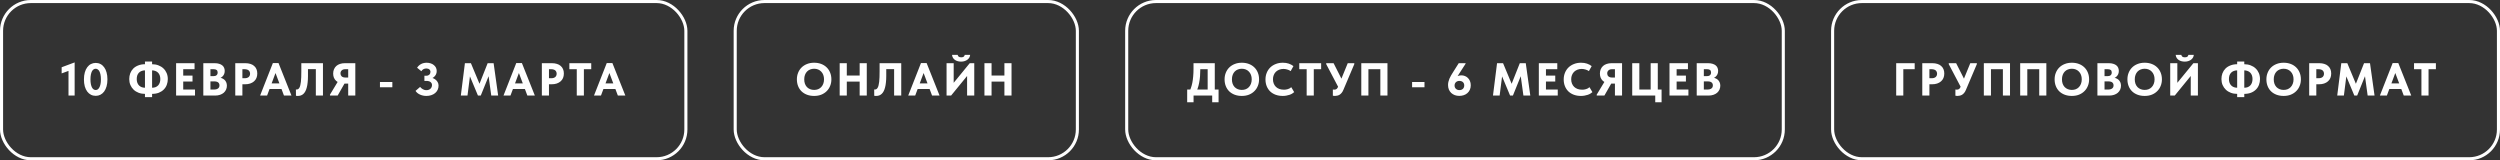 <?xml version="1.0" encoding="UTF-8"?> <svg xmlns="http://www.w3.org/2000/svg" width="811" height="52" viewBox="0 0 811 52" fill="none"><rect x="0" y="0" width="811" height="52" fill="#333333" stroke="none"/><rect x="0.5" y="0.5" width="222" height="51" rx="9.5" stroke="white"></rect><path d="M22.22 31V22.33L22.85 22.765L20 23.815V21.82L24.215 20.245V31H22.22ZM31.055 31.09C30.485 31.09 29.965 30.97 29.495 30.73C29.035 30.49 28.635 30.145 28.295 29.695C27.955 29.235 27.69 28.675 27.5 28.015C27.32 27.355 27.23 26.605 27.23 25.765C27.23 24.905 27.325 24.145 27.515 23.485C27.705 22.815 27.97 22.255 28.31 21.805C28.65 21.345 29.05 21 29.51 20.77C29.98 20.53 30.49 20.41 31.04 20.41C31.61 20.41 32.125 20.53 32.585 20.77C33.055 21.01 33.455 21.36 33.785 21.82C34.125 22.27 34.385 22.825 34.565 23.485C34.755 24.145 34.85 24.895 34.85 25.735C34.85 26.595 34.755 27.36 34.565 28.03C34.375 28.69 34.11 29.25 33.77 29.71C33.43 30.16 33.025 30.505 32.555 30.745C32.095 30.975 31.595 31.09 31.055 31.09ZM31.055 29.2C31.285 29.2 31.5 29.135 31.7 29.005C31.9 28.865 32.075 28.655 32.225 28.375C32.385 28.095 32.51 27.74 32.6 27.31C32.69 26.87 32.735 26.345 32.735 25.735C32.735 25.145 32.69 24.635 32.6 24.205C32.51 23.765 32.39 23.405 32.24 23.125C32.09 22.845 31.91 22.64 31.7 22.51C31.5 22.37 31.28 22.3 31.04 22.3C30.81 22.3 30.59 22.365 30.38 22.495C30.18 22.625 30 22.83 29.84 23.11C29.69 23.39 29.57 23.75 29.48 24.19C29.39 24.63 29.345 25.155 29.345 25.765C29.345 26.355 29.39 26.87 29.48 27.31C29.57 27.74 29.69 28.095 29.84 28.375C29.99 28.655 30.17 28.865 30.38 29.005C30.59 29.135 30.815 29.2 31.055 29.2ZM49.277 28.465C49.727 28.465 50.122 28.4 50.462 28.27C50.802 28.13 51.087 27.935 51.317 27.685C51.547 27.435 51.717 27.14 51.827 26.8C51.947 26.45 52.007 26.06 52.007 25.63C52.007 25.19 51.942 24.795 51.812 24.445C51.682 24.095 51.497 23.8 51.257 23.56C51.017 23.32 50.727 23.14 50.387 23.02C50.047 22.89 49.667 22.825 49.247 22.825H49.022V20.83H49.262C50.042 20.83 50.747 20.95 51.377 21.19C52.017 21.43 52.562 21.765 53.012 22.195C53.462 22.615 53.812 23.12 54.062 23.71C54.312 24.3 54.437 24.945 54.437 25.645C54.437 26.295 54.327 26.915 54.107 27.505C53.897 28.085 53.572 28.595 53.132 29.035C52.702 29.475 52.162 29.825 51.512 30.085C50.862 30.335 50.102 30.46 49.232 30.46H49.052V28.465H49.277ZM47.102 30.46C46.322 30.46 45.612 30.34 44.972 30.1C44.342 29.86 43.802 29.525 43.352 29.095C42.902 28.665 42.552 28.16 42.302 27.58C42.052 26.99 41.927 26.345 41.927 25.645C41.927 24.995 42.032 24.38 42.242 23.8C42.462 23.21 42.787 22.695 43.217 22.255C43.657 21.815 44.202 21.47 44.852 21.22C45.502 20.96 46.262 20.83 47.132 20.83H47.312V22.825H47.087C46.637 22.825 46.242 22.895 45.902 23.035C45.562 23.165 45.277 23.355 45.047 23.605C44.817 23.845 44.642 24.14 44.522 24.49C44.412 24.84 44.357 25.23 44.357 25.66C44.357 26.1 44.422 26.495 44.552 26.845C44.682 27.195 44.867 27.49 45.107 27.73C45.347 27.97 45.637 28.155 45.977 28.285C46.317 28.405 46.697 28.465 47.117 28.465H47.342V30.46H47.102ZM49.337 19.96V31.51H47.027V19.96H49.337ZM57.127 31V20.5H63.112V22.45H59.437V24.535H62.452V26.44H59.437V29.05H63.262V31H57.127ZM65.955 31V20.5H69.66C70.21 20.5 70.685 20.565 71.085 20.695C71.495 20.815 71.835 20.985 72.105 21.205C72.375 21.425 72.575 21.69 72.705 22C72.835 22.31 72.9 22.645 72.9 23.005C72.9 23.395 72.835 23.74 72.705 24.04C72.575 24.34 72.395 24.6 72.165 24.82C71.945 25.03 71.685 25.2 71.385 25.33C71.085 25.45 70.77 25.525 70.44 25.555L70.545 25.135C71.015 25.135 71.435 25.195 71.805 25.315C72.185 25.435 72.505 25.61 72.765 25.84C73.035 26.07 73.24 26.35 73.38 26.68C73.53 27.01 73.605 27.38 73.605 27.79C73.605 28.25 73.515 28.68 73.335 29.08C73.155 29.47 72.9 29.81 72.57 30.1C72.24 30.38 71.84 30.6 71.37 30.76C70.9 30.92 70.375 31 69.795 31H65.955ZM68.265 30.295L67.395 29.05H69.285C69.635 29.05 69.93 29.02 70.17 28.96C70.41 28.89 70.605 28.795 70.755 28.675C70.905 28.555 71.015 28.415 71.085 28.255C71.155 28.085 71.19 27.9 71.19 27.7C71.19 27.49 71.155 27.305 71.085 27.145C71.015 26.985 70.91 26.85 70.77 26.74C70.64 26.63 70.475 26.55 70.275 26.5C70.085 26.44 69.86 26.41 69.6 26.41H67.455V24.7H69.27C69.48 24.7 69.665 24.675 69.825 24.625C69.995 24.575 70.135 24.5 70.245 24.4C70.365 24.3 70.455 24.175 70.515 24.025C70.575 23.875 70.605 23.705 70.605 23.515C70.605 23.145 70.495 22.875 70.275 22.705C70.055 22.535 69.735 22.45 69.315 22.45H67.395L68.265 21.355V30.295ZM79.591 20.5C80.192 20.5 80.727 20.575 81.197 20.725C81.677 20.865 82.082 21.08 82.412 21.37C82.751 21.65 83.011 22 83.192 22.42C83.371 22.83 83.462 23.305 83.462 23.845C83.462 24.385 83.371 24.87 83.192 25.3C83.011 25.73 82.746 26.095 82.397 26.395C82.056 26.695 81.636 26.93 81.136 27.1C80.647 27.26 80.091 27.34 79.472 27.34H78.632V31H76.322V20.5H79.591ZM79.352 25.375C79.662 25.375 79.927 25.34 80.147 25.27C80.376 25.19 80.561 25.085 80.701 24.955C80.841 24.815 80.947 24.66 81.016 24.49C81.087 24.31 81.121 24.115 81.121 23.905C81.121 23.705 81.087 23.52 81.016 23.35C80.957 23.17 80.856 23.015 80.716 22.885C80.576 22.745 80.391 22.64 80.162 22.57C79.931 22.49 79.651 22.45 79.322 22.45H78.632V25.375H79.352ZM84.379 31L88.519 20.455H90.349L94.549 31H92.118L89.118 23.005H89.629L86.644 31H84.379ZM86.974 28.87V27.055H91.819V28.87H86.974ZM96.578 31.12C96.468 31.12 96.363 31.115 96.263 31.105C96.173 31.095 96.088 31.08 96.008 31.06L95.993 29.005C96.033 29.015 96.073 29.025 96.113 29.035C96.153 29.035 96.193 29.035 96.233 29.035C96.423 29.035 96.593 28.985 96.743 28.885C96.893 28.785 97.023 28.635 97.133 28.435C97.253 28.225 97.348 27.965 97.418 27.655C97.498 27.335 97.563 26.96 97.613 26.53C97.663 26.09 97.698 25.595 97.718 25.045C97.738 24.485 97.748 23.865 97.748 23.185V20.5H104.768V31H102.458V22.435H99.908V24.64C99.908 25.41 99.873 26.105 99.803 26.725C99.743 27.345 99.648 27.895 99.518 28.375C99.398 28.855 99.243 29.27 99.053 29.62C98.873 29.96 98.658 30.245 98.408 30.475C98.168 30.695 97.893 30.86 97.583 30.97C97.283 31.07 96.948 31.12 96.578 31.12ZM112.955 31V27.115H111.65C111.13 27.115 110.65 27.045 110.21 26.905C109.77 26.755 109.39 26.54 109.07 26.26C108.76 25.98 108.515 25.64 108.335 25.24C108.165 24.84 108.08 24.38 108.08 23.86C108.08 23.34 108.17 22.875 108.35 22.465C108.53 22.045 108.78 21.69 109.1 21.4C109.43 21.11 109.825 20.89 110.285 20.74C110.755 20.58 111.275 20.5 111.845 20.5H115.265V31H112.955ZM107.045 31V30.7L109.76 26.2L112.13 26.455L109.535 31H107.045ZM112.025 25.15H112.955V22.45H111.98C111.73 22.45 111.51 22.485 111.32 22.555C111.13 22.625 110.97 22.725 110.84 22.855C110.71 22.975 110.61 23.12 110.54 23.29C110.48 23.45 110.45 23.625 110.45 23.815C110.45 23.995 110.48 24.17 110.54 24.34C110.61 24.5 110.705 24.64 110.825 24.76C110.955 24.88 111.12 24.975 111.32 25.045C111.52 25.115 111.755 25.15 112.025 25.15ZM127.275 26.605V28.3H123.255V26.605H127.275ZM138.308 31.12C137.968 31.12 137.623 31.085 137.273 31.015C136.923 30.945 136.593 30.84 136.283 30.7C135.973 30.56 135.688 30.39 135.428 30.19C135.178 29.98 134.968 29.745 134.798 29.485L136.283 28.195C136.393 28.315 136.513 28.44 136.643 28.57C136.773 28.69 136.923 28.8 137.093 28.9C137.263 29 137.448 29.085 137.648 29.155C137.858 29.215 138.093 29.245 138.353 29.245C138.593 29.245 138.823 29.21 139.043 29.14C139.263 29.06 139.453 28.95 139.613 28.81C139.773 28.67 139.898 28.5 139.988 28.3C140.088 28.09 140.138 27.855 140.138 27.595C140.138 27.365 140.093 27.17 140.003 27.01C139.913 26.84 139.788 26.7 139.628 26.59C139.478 26.47 139.288 26.385 139.058 26.335C138.838 26.275 138.593 26.245 138.323 26.245H137.678V24.565H138.323C138.533 24.565 138.718 24.53 138.878 24.46C139.048 24.39 139.188 24.3 139.298 24.19C139.418 24.07 139.503 23.935 139.553 23.785C139.613 23.625 139.643 23.465 139.643 23.305C139.643 23.135 139.608 22.985 139.538 22.855C139.478 22.715 139.388 22.6 139.268 22.51C139.148 22.41 139.003 22.335 138.833 22.285C138.663 22.235 138.473 22.21 138.263 22.21C138.083 22.21 137.913 22.235 137.753 22.285C137.603 22.325 137.458 22.385 137.318 22.465C137.188 22.545 137.068 22.64 136.958 22.75C136.858 22.86 136.768 22.98 136.688 23.11L135.308 21.97C135.458 21.73 135.638 21.51 135.848 21.31C136.058 21.11 136.293 20.94 136.553 20.8C136.813 20.65 137.098 20.54 137.408 20.47C137.718 20.39 138.048 20.35 138.398 20.35C138.858 20.35 139.283 20.415 139.673 20.545C140.073 20.665 140.418 20.845 140.708 21.085C141.008 21.315 141.243 21.595 141.413 21.925C141.583 22.255 141.668 22.63 141.668 23.05C141.668 23.48 141.583 23.855 141.413 24.175C141.243 24.495 141.028 24.765 140.768 24.985C140.518 25.195 140.238 25.355 139.928 25.465C139.618 25.575 139.318 25.63 139.028 25.63V25.045C139.418 25.055 139.803 25.125 140.183 25.255C140.573 25.375 140.918 25.55 141.218 25.78C141.528 26.01 141.778 26.29 141.968 26.62C142.168 26.95 142.268 27.335 142.268 27.775C142.268 28.285 142.168 28.745 141.968 29.155C141.768 29.565 141.493 29.915 141.143 30.205C140.793 30.495 140.373 30.72 139.883 30.88C139.403 31.04 138.878 31.12 138.308 31.12ZM149.495 31L150.815 20.5H152.765L156.11 28.525L154.97 28.645L158.195 20.5H160.13L161.6 31H159.365L158.345 23.59H158.96L155.96 31H155.045L152 23.71H152.585L151.655 31H149.495ZM163.335 31L167.475 20.455H169.305L173.505 31H171.075L168.075 23.005H168.585L165.6 31H163.335ZM165.93 28.87V27.055H170.775V28.87H165.93ZM179.047 20.5C179.647 20.5 180.182 20.575 180.652 20.725C181.132 20.865 181.537 21.08 181.867 21.37C182.207 21.65 182.467 22 182.647 22.42C182.827 22.83 182.917 23.305 182.917 23.845C182.917 24.385 182.827 24.87 182.647 25.3C182.467 25.73 182.202 26.095 181.852 26.395C181.512 26.695 181.092 26.93 180.592 27.1C180.102 27.26 179.547 27.34 178.927 27.34H178.087V31H175.777V20.5H179.047ZM178.807 25.375C179.117 25.375 179.382 25.34 179.602 25.27C179.832 25.19 180.017 25.085 180.157 24.955C180.297 24.815 180.402 24.66 180.472 24.49C180.542 24.31 180.577 24.115 180.577 23.905C180.577 23.705 180.542 23.52 180.472 23.35C180.412 23.17 180.312 23.015 180.172 22.885C180.032 22.745 179.847 22.64 179.617 22.57C179.387 22.49 179.107 22.45 178.777 22.45H178.087V25.375H178.807ZM187.103 31V22.45H184.703V20.5H191.798V22.45H189.413V31H187.103ZM192.691 31L196.831 20.455H198.661L202.861 31H200.431L197.431 23.005H197.941L194.956 31H192.691ZM195.286 28.87V27.055H200.131V28.87H195.286Z" fill="white"></path><rect x="238.5" y="0.5" width="111" height="51" rx="9.5" stroke="white"></rect><path d="M264.105 29.17C264.565 29.17 264.99 29.095 265.38 28.945C265.77 28.785 266.105 28.56 266.385 28.27C266.675 27.97 266.9 27.61 267.06 27.19C267.23 26.76 267.315 26.275 267.315 25.735C267.315 25.205 267.235 24.73 267.075 24.31C266.915 23.88 266.69 23.52 266.4 23.23C266.12 22.93 265.785 22.7 265.395 22.54C265.005 22.38 264.575 22.3 264.105 22.3C263.645 22.3 263.215 22.38 262.815 22.54C262.425 22.69 262.085 22.915 261.795 23.215C261.515 23.505 261.295 23.865 261.135 24.295C260.975 24.715 260.895 25.195 260.895 25.735C260.895 26.265 260.97 26.745 261.12 27.175C261.28 27.595 261.5 27.955 261.78 28.255C262.07 28.545 262.41 28.77 262.8 28.93C263.2 29.09 263.635 29.17 264.105 29.17ZM264.105 31.12C263.255 31.12 262.485 30.99 261.795 30.73C261.105 30.47 260.515 30.105 260.025 29.635C259.535 29.155 259.16 28.585 258.9 27.925C258.64 27.265 258.51 26.535 258.51 25.735C258.51 24.975 258.64 24.27 258.9 23.62C259.16 22.96 259.53 22.39 260.01 21.91C260.5 21.42 261.09 21.04 261.78 20.77C262.47 20.49 263.245 20.35 264.105 20.35C264.935 20.35 265.695 20.48 266.385 20.74C267.075 21 267.665 21.37 268.155 21.85C268.645 22.32 269.025 22.89 269.295 23.56C269.565 24.22 269.7 24.95 269.7 25.75C269.7 26.51 269.565 27.22 269.295 27.88C269.035 28.53 268.66 29.095 268.17 29.575C267.69 30.055 267.105 30.435 266.415 30.715C265.725 30.985 264.955 31.12 264.105 31.12ZM280.027 24.505V26.47H273.547V24.505H280.027ZM274.702 20.5V31H272.392V20.5H274.702ZM278.872 31V20.5H281.182V31H278.872ZM284.172 31.12C284.062 31.12 283.957 31.115 283.857 31.105C283.767 31.095 283.682 31.08 283.602 31.06L283.587 29.005C283.627 29.015 283.667 29.025 283.707 29.035C283.747 29.035 283.787 29.035 283.827 29.035C284.017 29.035 284.187 28.985 284.337 28.885C284.487 28.785 284.617 28.635 284.727 28.435C284.847 28.225 284.942 27.965 285.012 27.655C285.092 27.335 285.157 26.96 285.207 26.53C285.257 26.09 285.292 25.595 285.312 25.045C285.332 24.485 285.342 23.865 285.342 23.185V20.5H292.362V31H290.052V22.435H287.502V24.64C287.502 25.41 287.467 26.105 287.397 26.725C287.337 27.345 287.242 27.895 287.112 28.375C286.992 28.855 286.837 29.27 286.647 29.62C286.467 29.96 286.252 30.245 286.002 30.475C285.762 30.695 285.487 30.86 285.177 30.97C284.877 31.07 284.542 31.12 284.172 31.12ZM294.624 31L298.764 20.455H300.594L304.794 31H302.364L299.364 23.005H299.874L296.889 31H294.624ZM297.219 28.87V27.055H302.064V28.87H297.219ZM307.065 31V20.5H309.375V27.685L308.97 27.355L314.58 20.5H316.05V31H313.725V23.08L314.64 23.53L308.535 31H307.065ZM311.79 19.99C311.44 19.99 311.1 19.95 310.77 19.87C310.44 19.79 310.14 19.665 309.87 19.495C309.6 19.315 309.37 19.09 309.18 18.82C309 18.54 308.885 18.2 308.835 17.8H310.68C310.69 17.91 310.72 18.015 310.77 18.115C310.82 18.205 310.89 18.29 310.98 18.37C311.07 18.44 311.185 18.495 311.325 18.535C311.465 18.575 311.63 18.595 311.82 18.595C312.01 18.595 312.175 18.575 312.315 18.535C312.455 18.495 312.57 18.44 312.66 18.37C312.75 18.29 312.815 18.205 312.855 18.115C312.905 18.015 312.94 17.91 312.96 17.8H314.715C314.695 18.08 314.615 18.355 314.475 18.625C314.335 18.885 314.135 19.12 313.875 19.33C313.625 19.53 313.32 19.69 312.96 19.81C312.61 19.93 312.22 19.99 311.79 19.99ZM326.986 24.505V26.47H320.506V24.505H326.986ZM321.661 20.5V31H319.351V20.5H321.661ZM325.831 31V20.5H328.141V31H325.831Z" fill="white"></path><rect x="365.5" y="0.5" width="213" height="51" rx="9.5" stroke="white"></rect><path d="M385.63 30.145C385.88 29.695 386.1 29.2 386.29 28.66C386.49 28.12 386.655 27.53 386.785 26.89C386.915 26.24 387.01 25.54 387.07 24.79C387.14 24.03 387.175 23.205 387.175 22.315V20.5H394.075V30.1H391.765V21.31L393.13 22.45H387.55L389.38 21.31V22.36C389.38 23.21 389.35 24.01 389.29 24.76C389.23 25.5 389.135 26.2 389.005 26.86C388.885 27.51 388.72 28.13 388.51 28.72C388.3 29.31 388.045 29.885 387.745 30.445L385.63 30.145ZM385.12 33.175V29.05H395.305V33.175H393.235V31H387.19V33.175H385.12ZM402.848 29.17C403.308 29.17 403.733 29.095 404.123 28.945C404.513 28.785 404.848 28.56 405.128 28.27C405.418 27.97 405.643 27.61 405.803 27.19C405.973 26.76 406.058 26.275 406.058 25.735C406.058 25.205 405.978 24.73 405.818 24.31C405.658 23.88 405.433 23.52 405.143 23.23C404.863 22.93 404.528 22.7 404.138 22.54C403.748 22.38 403.318 22.3 402.848 22.3C402.388 22.3 401.958 22.38 401.558 22.54C401.168 22.69 400.828 22.915 400.538 23.215C400.258 23.505 400.038 23.865 399.878 24.295C399.718 24.715 399.638 25.195 399.638 25.735C399.638 26.265 399.713 26.745 399.863 27.175C400.023 27.595 400.243 27.955 400.523 28.255C400.813 28.545 401.153 28.77 401.543 28.93C401.943 29.09 402.378 29.17 402.848 29.17ZM402.848 31.12C401.998 31.12 401.228 30.99 400.538 30.73C399.848 30.47 399.258 30.105 398.768 29.635C398.278 29.155 397.903 28.585 397.643 27.925C397.383 27.265 397.253 26.535 397.253 25.735C397.253 24.975 397.383 24.27 397.643 23.62C397.903 22.96 398.273 22.39 398.753 21.91C399.243 21.42 399.833 21.04 400.523 20.77C401.213 20.49 401.988 20.35 402.848 20.35C403.678 20.35 404.438 20.48 405.128 20.74C405.818 21 406.408 21.37 406.898 21.85C407.388 22.32 407.768 22.89 408.038 23.56C408.308 24.22 408.443 24.95 408.443 25.75C408.443 26.51 408.308 27.22 408.038 27.88C407.778 28.53 407.403 29.095 406.913 29.575C406.433 30.055 405.848 30.435 405.158 30.715C404.468 30.985 403.698 31.12 402.848 31.12ZM416.13 31.12C415.27 31.12 414.49 30.99 413.79 30.73C413.1 30.47 412.51 30.105 412.02 29.635C411.54 29.155 411.17 28.59 410.91 27.94C410.65 27.28 410.52 26.56 410.52 25.78C410.52 25 410.655 24.28 410.925 23.62C411.195 22.95 411.575 22.375 412.065 21.895C412.555 21.415 413.145 21.04 413.835 20.77C414.525 20.49 415.295 20.35 416.145 20.35C416.865 20.35 417.505 20.445 418.065 20.635C418.635 20.825 419.145 21.095 419.595 21.445L418.695 23.065C418.345 22.825 417.965 22.65 417.555 22.54C417.155 22.42 416.755 22.36 416.355 22.36C415.865 22.36 415.41 22.44 414.99 22.6C414.58 22.76 414.22 22.985 413.91 23.275C413.61 23.565 413.375 23.92 413.205 24.34C413.035 24.75 412.95 25.205 412.95 25.705C412.95 26.225 413.035 26.695 413.205 27.115C413.375 27.535 413.615 27.895 413.925 28.195C414.235 28.485 414.61 28.71 415.05 28.87C415.49 29.02 415.975 29.095 416.505 29.095C416.685 29.095 416.875 29.085 417.075 29.065C417.285 29.035 417.495 28.99 417.705 28.93C417.915 28.87 418.12 28.79 418.32 28.69C418.52 28.58 418.71 28.445 418.89 28.285L419.835 29.89C419.645 30.06 419.425 30.22 419.175 30.37C418.925 30.52 418.64 30.65 418.32 30.76C418.01 30.87 417.67 30.955 417.3 31.015C416.94 31.085 416.55 31.12 416.13 31.12ZM423.882 31V22.45H421.482V20.5H428.577V22.45H426.192V31H423.882ZM433.053 31.12C432.933 31.12 432.818 31.11 432.708 31.09C432.598 31.08 432.488 31.065 432.378 31.045V29.035C432.438 29.045 432.503 29.055 432.573 29.065C432.643 29.075 432.723 29.08 432.813 29.08C432.963 29.08 433.103 29.065 433.233 29.035C433.363 29.005 433.478 28.95 433.578 28.87C433.688 28.79 433.783 28.685 433.863 28.555C433.953 28.415 434.038 28.245 434.118 28.045L437.208 20.5H439.338V20.8L435.813 29.11C435.643 29.53 435.448 29.87 435.228 30.13C435.008 30.39 434.778 30.595 434.538 30.745C434.298 30.885 434.048 30.98 433.788 31.03C433.538 31.09 433.293 31.12 433.053 31.12ZM434.388 28.735L430.218 20.8V20.5H432.618L436.053 27.28L434.388 28.735ZM441.604 31V20.5H450.094V31H447.784V21.475L449.014 22.45H442.984L443.914 21.4V31H441.604ZM462.103 26.605V28.3H458.083V26.605H462.103ZM473.392 31.105C472.872 31.105 472.387 31.025 471.937 30.865C471.497 30.695 471.112 30.46 470.782 30.16C470.462 29.85 470.207 29.48 470.017 29.05C469.837 28.61 469.747 28.115 469.747 27.565C469.747 27.205 469.787 26.86 469.867 26.53C469.947 26.19 470.057 25.85 470.197 25.51C470.347 25.17 470.522 24.825 470.722 24.475C470.932 24.115 471.162 23.74 471.412 23.35L473.212 20.5H475.432V20.68L471.997 26.005L471.217 25.99C471.317 25.82 471.457 25.645 471.637 25.465C471.817 25.275 472.032 25.105 472.282 24.955C472.532 24.805 472.807 24.685 473.107 24.595C473.417 24.495 473.742 24.445 474.082 24.445C474.472 24.445 474.847 24.515 475.207 24.655C475.577 24.795 475.902 25.005 476.182 25.285C476.462 25.555 476.687 25.89 476.857 26.29C477.027 26.69 477.112 27.145 477.112 27.655C477.112 28.215 477.012 28.71 476.812 29.14C476.612 29.57 476.342 29.93 476.002 30.22C475.672 30.51 475.282 30.73 474.832 30.88C474.382 31.03 473.902 31.105 473.392 31.105ZM473.437 29.23C473.667 29.23 473.877 29.195 474.067 29.125C474.257 29.055 474.422 28.955 474.562 28.825C474.702 28.695 474.807 28.54 474.877 28.36C474.957 28.17 474.997 27.96 474.997 27.73C474.997 27.5 474.962 27.295 474.892 27.115C474.822 26.935 474.717 26.78 474.577 26.65C474.447 26.52 474.282 26.42 474.082 26.35C473.892 26.28 473.677 26.245 473.437 26.245C473.207 26.245 472.997 26.28 472.807 26.35C472.617 26.42 472.452 26.52 472.312 26.65C472.172 26.78 472.062 26.94 471.982 27.13C471.902 27.31 471.862 27.515 471.862 27.745C471.862 27.965 471.902 28.17 471.982 28.36C472.062 28.54 472.172 28.695 472.312 28.825C472.452 28.955 472.617 29.055 472.807 29.125C472.997 29.195 473.207 29.23 473.437 29.23ZM484.323 31L485.643 20.5H487.593L490.938 28.525L489.798 28.645L493.023 20.5H494.958L496.428 31H494.193L493.173 23.59H493.788L490.788 31H489.873L486.828 23.71H487.413L486.483 31H484.323ZM499.199 31V20.5H505.184V22.45H501.509V24.535H504.524V26.44H501.509V29.05H505.334V31H499.199ZM512.875 31.12C512.015 31.12 511.235 30.99 510.535 30.73C509.845 30.47 509.255 30.105 508.765 29.635C508.285 29.155 507.915 28.59 507.655 27.94C507.395 27.28 507.265 26.56 507.265 25.78C507.265 25 507.4 24.28 507.67 23.62C507.94 22.95 508.32 22.375 508.81 21.895C509.3 21.415 509.89 21.04 510.58 20.77C511.27 20.49 512.04 20.35 512.89 20.35C513.61 20.35 514.25 20.445 514.81 20.635C515.38 20.825 515.89 21.095 516.34 21.445L515.44 23.065C515.09 22.825 514.71 22.65 514.3 22.54C513.9 22.42 513.5 22.36 513.1 22.36C512.61 22.36 512.155 22.44 511.735 22.6C511.325 22.76 510.965 22.985 510.655 23.275C510.355 23.565 510.12 23.92 509.95 24.34C509.78 24.75 509.695 25.205 509.695 25.705C509.695 26.225 509.78 26.695 509.95 27.115C510.12 27.535 510.36 27.895 510.67 28.195C510.98 28.485 511.355 28.71 511.795 28.87C512.235 29.02 512.72 29.095 513.25 29.095C513.43 29.095 513.62 29.085 513.82 29.065C514.03 29.035 514.24 28.99 514.45 28.93C514.66 28.87 514.865 28.79 515.065 28.69C515.265 28.58 515.455 28.445 515.635 28.285L516.58 29.89C516.39 30.06 516.17 30.22 515.92 30.37C515.67 30.52 515.385 30.65 515.065 30.76C514.755 30.87 514.415 30.955 514.045 31.015C513.685 31.085 513.295 31.12 512.875 31.12ZM523.884 31V27.115H522.579C522.059 27.115 521.579 27.045 521.139 26.905C520.699 26.755 520.319 26.54 519.999 26.26C519.689 25.98 519.444 25.64 519.264 25.24C519.094 24.84 519.009 24.38 519.009 23.86C519.009 23.34 519.099 22.875 519.279 22.465C519.459 22.045 519.709 21.69 520.029 21.4C520.359 21.11 520.754 20.89 521.214 20.74C521.684 20.58 522.204 20.5 522.774 20.5H526.194V31H523.884ZM517.974 31V30.7L520.689 26.2L523.059 26.455L520.464 31H517.974ZM522.954 25.15H523.884V22.45H522.909C522.659 22.45 522.439 22.485 522.249 22.555C522.059 22.625 521.899 22.725 521.769 22.855C521.639 22.975 521.539 23.12 521.469 23.29C521.409 23.45 521.379 23.625 521.379 23.815C521.379 23.995 521.409 24.17 521.469 24.34C521.539 24.5 521.634 24.64 521.754 24.76C521.884 24.88 522.049 24.975 522.249 25.045C522.449 25.115 522.684 25.15 522.954 25.15ZM536.962 33.175V31H529.492V20.5H531.802V29.05H535.477V20.5H537.787V29.05H539.017V33.175H536.962ZM541.587 31V20.5H547.572V22.45H543.897V24.535H546.912V26.44H543.897V29.05H547.722V31H541.587ZM550.415 31V20.5H554.12C554.67 20.5 555.145 20.565 555.545 20.695C555.955 20.815 556.295 20.985 556.565 21.205C556.835 21.425 557.035 21.69 557.165 22C557.295 22.31 557.36 22.645 557.36 23.005C557.36 23.395 557.295 23.74 557.165 24.04C557.035 24.34 556.855 24.6 556.625 24.82C556.405 25.03 556.145 25.2 555.845 25.33C555.545 25.45 555.23 25.525 554.9 25.555L555.005 25.135C555.475 25.135 555.895 25.195 556.265 25.315C556.645 25.435 556.965 25.61 557.225 25.84C557.495 26.07 557.7 26.35 557.84 26.68C557.99 27.01 558.065 27.38 558.065 27.79C558.065 28.25 557.975 28.68 557.795 29.08C557.615 29.47 557.36 29.81 557.03 30.1C556.7 30.38 556.3 30.6 555.83 30.76C555.36 30.92 554.835 31 554.255 31H550.415ZM552.725 30.295L551.855 29.05H553.745C554.095 29.05 554.39 29.02 554.63 28.96C554.87 28.89 555.065 28.795 555.215 28.675C555.365 28.555 555.475 28.415 555.545 28.255C555.615 28.085 555.65 27.9 555.65 27.7C555.65 27.49 555.615 27.305 555.545 27.145C555.475 26.985 555.37 26.85 555.23 26.74C555.1 26.63 554.935 26.55 554.735 26.5C554.545 26.44 554.32 26.41 554.06 26.41H551.915V24.7H553.73C553.94 24.7 554.125 24.675 554.285 24.625C554.455 24.575 554.595 24.5 554.705 24.4C554.825 24.3 554.915 24.175 554.975 24.025C555.035 23.875 555.065 23.705 555.065 23.515C555.065 23.145 554.955 22.875 554.735 22.705C554.515 22.535 554.195 22.45 553.775 22.45H551.855L552.725 21.355V30.295Z" fill="white"></path><rect x="594.5" y="0.5" width="216" height="51" rx="9.5" stroke="white"></rect><path d="M615.125 31V20.5H621.125V22.45H617.435V31H615.125ZM626.857 20.5C627.457 20.5 627.992 20.575 628.462 20.725C628.942 20.865 629.347 21.08 629.677 21.37C630.017 21.65 630.277 22 630.457 22.42C630.637 22.83 630.727 23.305 630.727 23.845C630.727 24.385 630.637 24.87 630.457 25.3C630.277 25.73 630.012 26.095 629.662 26.395C629.322 26.695 628.902 26.93 628.402 27.1C627.912 27.26 627.357 27.34 626.737 27.34H625.897V31H623.587V20.5H626.857ZM626.617 25.375C626.927 25.375 627.192 25.34 627.412 25.27C627.642 25.19 627.827 25.085 627.967 24.955C628.107 24.815 628.212 24.66 628.282 24.49C628.352 24.31 628.387 24.115 628.387 23.905C628.387 23.705 628.352 23.52 628.282 23.35C628.222 23.17 628.122 23.015 627.982 22.885C627.842 22.745 627.657 22.64 627.427 22.57C627.197 22.49 626.917 22.45 626.587 22.45H625.897V25.375H626.617ZM635.006 31.12C634.886 31.12 634.771 31.11 634.661 31.09C634.551 31.08 634.441 31.065 634.331 31.045V29.035C634.391 29.045 634.456 29.055 634.526 29.065C634.596 29.075 634.676 29.08 634.766 29.08C634.916 29.08 635.056 29.065 635.186 29.035C635.316 29.005 635.431 28.95 635.531 28.87C635.641 28.79 635.736 28.685 635.816 28.555C635.906 28.415 635.991 28.245 636.071 28.045L639.161 20.5H641.291V20.8L637.766 29.11C637.596 29.53 637.401 29.87 637.181 30.13C636.961 30.39 636.731 30.595 636.491 30.745C636.251 30.885 636.001 30.98 635.741 31.03C635.491 31.09 635.246 31.12 635.006 31.12ZM636.341 28.735L632.171 20.8V20.5H634.571L638.006 27.28L636.341 28.735ZM643.558 31V20.5H652.048V31H649.738V21.475L650.968 22.45H644.938L645.868 21.4V31H643.558ZM655.346 31V20.5H663.836V31H661.526V21.475L662.756 22.45H656.726L657.656 21.4V31H655.346ZM672.113 29.17C672.573 29.17 672.998 29.095 673.388 28.945C673.778 28.785 674.113 28.56 674.393 28.27C674.683 27.97 674.908 27.61 675.068 27.19C675.238 26.76 675.323 26.275 675.323 25.735C675.323 25.205 675.243 24.73 675.083 24.31C674.923 23.88 674.698 23.52 674.408 23.23C674.128 22.93 673.793 22.7 673.403 22.54C673.013 22.38 672.583 22.3 672.113 22.3C671.653 22.3 671.223 22.38 670.823 22.54C670.433 22.69 670.093 22.915 669.803 23.215C669.523 23.505 669.303 23.865 669.143 24.295C668.983 24.715 668.903 25.195 668.903 25.735C668.903 26.265 668.978 26.745 669.128 27.175C669.288 27.595 669.508 27.955 669.788 28.255C670.078 28.545 670.418 28.77 670.808 28.93C671.208 29.09 671.643 29.17 672.113 29.17ZM672.113 31.12C671.263 31.12 670.493 30.99 669.803 30.73C669.113 30.47 668.523 30.105 668.033 29.635C667.543 29.155 667.168 28.585 666.908 27.925C666.648 27.265 666.518 26.535 666.518 25.735C666.518 24.975 666.648 24.27 666.908 23.62C667.168 22.96 667.538 22.39 668.018 21.91C668.508 21.42 669.098 21.04 669.788 20.77C670.478 20.49 671.253 20.35 672.113 20.35C672.943 20.35 673.703 20.48 674.393 20.74C675.083 21 675.673 21.37 676.163 21.85C676.653 22.32 677.033 22.89 677.303 23.56C677.573 24.22 677.708 24.95 677.708 25.75C677.708 26.51 677.573 27.22 677.303 27.88C677.043 28.53 676.668 29.095 676.178 29.575C675.698 30.055 675.113 30.435 674.423 30.715C673.733 30.985 672.963 31.12 672.113 31.12ZM680.4 31V20.5H684.105C684.655 20.5 685.13 20.565 685.53 20.695C685.94 20.815 686.28 20.985 686.55 21.205C686.82 21.425 687.02 21.69 687.15 22C687.28 22.31 687.345 22.645 687.345 23.005C687.345 23.395 687.28 23.74 687.15 24.04C687.02 24.34 686.84 24.6 686.61 24.82C686.39 25.03 686.13 25.2 685.83 25.33C685.53 25.45 685.215 25.525 684.885 25.555L684.99 25.135C685.46 25.135 685.88 25.195 686.25 25.315C686.63 25.435 686.95 25.61 687.21 25.84C687.48 26.07 687.685 26.35 687.825 26.68C687.975 27.01 688.05 27.38 688.05 27.79C688.05 28.25 687.96 28.68 687.78 29.08C687.6 29.47 687.345 29.81 687.015 30.1C686.685 30.38 686.285 30.6 685.815 30.76C685.345 30.92 684.82 31 684.24 31H680.4ZM682.71 30.295L681.84 29.05H683.73C684.08 29.05 684.375 29.02 684.615 28.96C684.855 28.89 685.05 28.795 685.2 28.675C685.35 28.555 685.46 28.415 685.53 28.255C685.6 28.085 685.635 27.9 685.635 27.7C685.635 27.49 685.6 27.305 685.53 27.145C685.46 26.985 685.355 26.85 685.215 26.74C685.085 26.63 684.92 26.55 684.72 26.5C684.53 26.44 684.305 26.41 684.045 26.41H681.9V24.7H683.715C683.925 24.7 684.11 24.675 684.27 24.625C684.44 24.575 684.58 24.5 684.69 24.4C684.81 24.3 684.9 24.175 684.96 24.025C685.02 23.875 685.05 23.705 685.05 23.515C685.05 23.145 684.94 22.875 684.72 22.705C684.5 22.535 684.18 22.45 683.76 22.45H681.84L682.71 21.355V30.295ZM695.731 29.17C696.191 29.17 696.616 29.095 697.006 28.945C697.396 28.785 697.731 28.56 698.011 28.27C698.301 27.97 698.526 27.61 698.686 27.19C698.856 26.76 698.941 26.275 698.941 25.735C698.941 25.205 698.861 24.73 698.701 24.31C698.541 23.88 698.316 23.52 698.026 23.23C697.746 22.93 697.411 22.7 697.021 22.54C696.631 22.38 696.201 22.3 695.731 22.3C695.271 22.3 694.841 22.38 694.441 22.54C694.051 22.69 693.711 22.915 693.421 23.215C693.141 23.505 692.921 23.865 692.761 24.295C692.601 24.715 692.521 25.195 692.521 25.735C692.521 26.265 692.596 26.745 692.746 27.175C692.906 27.595 693.126 27.955 693.406 28.255C693.696 28.545 694.036 28.77 694.426 28.93C694.826 29.09 695.261 29.17 695.731 29.17ZM695.731 31.12C694.881 31.12 694.111 30.99 693.421 30.73C692.731 30.47 692.141 30.105 691.651 29.635C691.161 29.155 690.786 28.585 690.526 27.925C690.266 27.265 690.136 26.535 690.136 25.735C690.136 24.975 690.266 24.27 690.526 23.62C690.786 22.96 691.156 22.39 691.636 21.91C692.126 21.42 692.716 21.04 693.406 20.77C694.096 20.49 694.871 20.35 695.731 20.35C696.561 20.35 697.321 20.48 698.011 20.74C698.701 21 699.291 21.37 699.781 21.85C700.271 22.32 700.651 22.89 700.921 23.56C701.191 24.22 701.326 24.95 701.326 25.75C701.326 26.51 701.191 27.22 700.921 27.88C700.661 28.53 700.286 29.095 699.796 29.575C699.316 30.055 698.731 30.435 698.041 30.715C697.351 30.985 696.581 31.12 695.731 31.12ZM704.018 31V20.5H706.328V27.685L705.923 27.355L711.533 20.5H713.003V31H710.678V23.08L711.593 23.53L705.488 31H704.018ZM708.743 19.99C708.393 19.99 708.053 19.95 707.723 19.87C707.393 19.79 707.093 19.665 706.823 19.495C706.553 19.315 706.323 19.09 706.133 18.82C705.953 18.54 705.838 18.2 705.788 17.8H707.633C707.643 17.91 707.673 18.015 707.723 18.115C707.773 18.205 707.843 18.29 707.933 18.37C708.023 18.44 708.138 18.495 708.278 18.535C708.418 18.575 708.583 18.595 708.773 18.595C708.963 18.595 709.128 18.575 709.268 18.535C709.408 18.495 709.523 18.44 709.613 18.37C709.703 18.29 709.768 18.205 709.808 18.115C709.858 18.015 709.893 17.91 709.913 17.8H711.668C711.648 18.08 711.568 18.355 711.428 18.625C711.288 18.885 711.088 19.12 710.828 19.33C710.578 19.53 710.273 19.69 709.913 19.81C709.563 19.93 709.173 19.99 708.743 19.99ZM727.985 28.465C728.435 28.465 728.83 28.4 729.17 28.27C729.51 28.13 729.795 27.935 730.025 27.685C730.255 27.435 730.425 27.14 730.535 26.8C730.655 26.45 730.715 26.06 730.715 25.63C730.715 25.19 730.65 24.795 730.52 24.445C730.39 24.095 730.205 23.8 729.965 23.56C729.725 23.32 729.435 23.14 729.095 23.02C728.755 22.89 728.375 22.825 727.955 22.825H727.73V20.83H727.97C728.75 20.83 729.455 20.95 730.085 21.19C730.725 21.43 731.27 21.765 731.72 22.195C732.17 22.615 732.52 23.12 732.77 23.71C733.02 24.3 733.145 24.945 733.145 25.645C733.145 26.295 733.035 26.915 732.815 27.505C732.605 28.085 732.28 28.595 731.84 29.035C731.41 29.475 730.87 29.825 730.22 30.085C729.57 30.335 728.81 30.46 727.94 30.46H727.76V28.465H727.985ZM725.81 30.46C725.03 30.46 724.32 30.34 723.68 30.1C723.05 29.86 722.51 29.525 722.06 29.095C721.61 28.665 721.26 28.16 721.01 27.58C720.76 26.99 720.635 26.345 720.635 25.645C720.635 24.995 720.74 24.38 720.95 23.8C721.17 23.21 721.495 22.695 721.925 22.255C722.365 21.815 722.91 21.47 723.56 21.22C724.21 20.96 724.97 20.83 725.84 20.83H726.02V22.825H725.795C725.345 22.825 724.95 22.895 724.61 23.035C724.27 23.165 723.985 23.355 723.755 23.605C723.525 23.845 723.35 24.14 723.23 24.49C723.12 24.84 723.065 25.23 723.065 25.66C723.065 26.1 723.13 26.495 723.26 26.845C723.39 27.195 723.575 27.49 723.815 27.73C724.055 27.97 724.345 28.155 724.685 28.285C725.025 28.405 725.405 28.465 725.825 28.465H726.05V30.46H725.81ZM728.045 19.96V31.51H725.735V19.96H728.045ZM740.815 29.17C741.275 29.17 741.7 29.095 742.09 28.945C742.48 28.785 742.815 28.56 743.095 28.27C743.385 27.97 743.61 27.61 743.77 27.19C743.94 26.76 744.025 26.275 744.025 25.735C744.025 25.205 743.945 24.73 743.785 24.31C743.625 23.88 743.4 23.52 743.11 23.23C742.83 22.93 742.495 22.7 742.105 22.54C741.715 22.38 741.285 22.3 740.815 22.3C740.355 22.3 739.925 22.38 739.525 22.54C739.135 22.69 738.795 22.915 738.505 23.215C738.225 23.505 738.005 23.865 737.845 24.295C737.685 24.715 737.605 25.195 737.605 25.735C737.605 26.265 737.68 26.745 737.83 27.175C737.99 27.595 738.21 27.955 738.49 28.255C738.78 28.545 739.12 28.77 739.51 28.93C739.91 29.09 740.345 29.17 740.815 29.17ZM740.815 31.12C739.965 31.12 739.195 30.99 738.505 30.73C737.815 30.47 737.225 30.105 736.735 29.635C736.245 29.155 735.87 28.585 735.61 27.925C735.35 27.265 735.22 26.535 735.22 25.735C735.22 24.975 735.35 24.27 735.61 23.62C735.87 22.96 736.24 22.39 736.72 21.91C737.21 21.42 737.8 21.04 738.49 20.77C739.18 20.49 739.955 20.35 740.815 20.35C741.645 20.35 742.405 20.48 743.095 20.74C743.785 21 744.375 21.37 744.865 21.85C745.355 22.32 745.735 22.89 746.005 23.56C746.275 24.22 746.41 24.95 746.41 25.75C746.41 26.51 746.275 27.22 746.005 27.88C745.745 28.53 745.37 29.095 744.88 29.575C744.4 30.055 743.815 30.435 743.125 30.715C742.435 30.985 741.665 31.12 740.815 31.12ZM752.372 20.5C752.972 20.5 753.507 20.575 753.977 20.725C754.457 20.865 754.862 21.08 755.192 21.37C755.532 21.65 755.792 22 755.972 22.42C756.152 22.83 756.242 23.305 756.242 23.845C756.242 24.385 756.152 24.87 755.972 25.3C755.792 25.73 755.527 26.095 755.177 26.395C754.837 26.695 754.417 26.93 753.917 27.1C753.427 27.26 752.872 27.34 752.252 27.34H751.412V31H749.102V20.5H752.372ZM752.132 25.375C752.442 25.375 752.707 25.34 752.927 25.27C753.157 25.19 753.342 25.085 753.482 24.955C753.622 24.815 753.727 24.66 753.797 24.49C753.867 24.31 753.902 24.115 753.902 23.905C753.902 23.705 753.867 23.52 753.797 23.35C753.737 23.17 753.637 23.015 753.497 22.885C753.357 22.745 753.172 22.64 752.942 22.57C752.712 22.49 752.432 22.45 752.102 22.45H751.412V25.375H752.132ZM758.196 31L759.516 20.5H761.466L764.811 28.525L763.671 28.645L766.896 20.5H768.831L770.301 31H768.066L767.046 23.59H767.661L764.661 31H763.746L760.701 23.71H761.286L760.356 31H758.196ZM772.037 31L776.177 20.455H778.007L782.207 31H779.777L776.777 23.005H777.287L774.302 31H772.037ZM774.632 28.87V27.055H779.477V28.87H774.632ZM785.511 31V22.45H783.111V20.5H790.206V22.45H787.821V31H785.511Z" fill="white"></path></svg> 